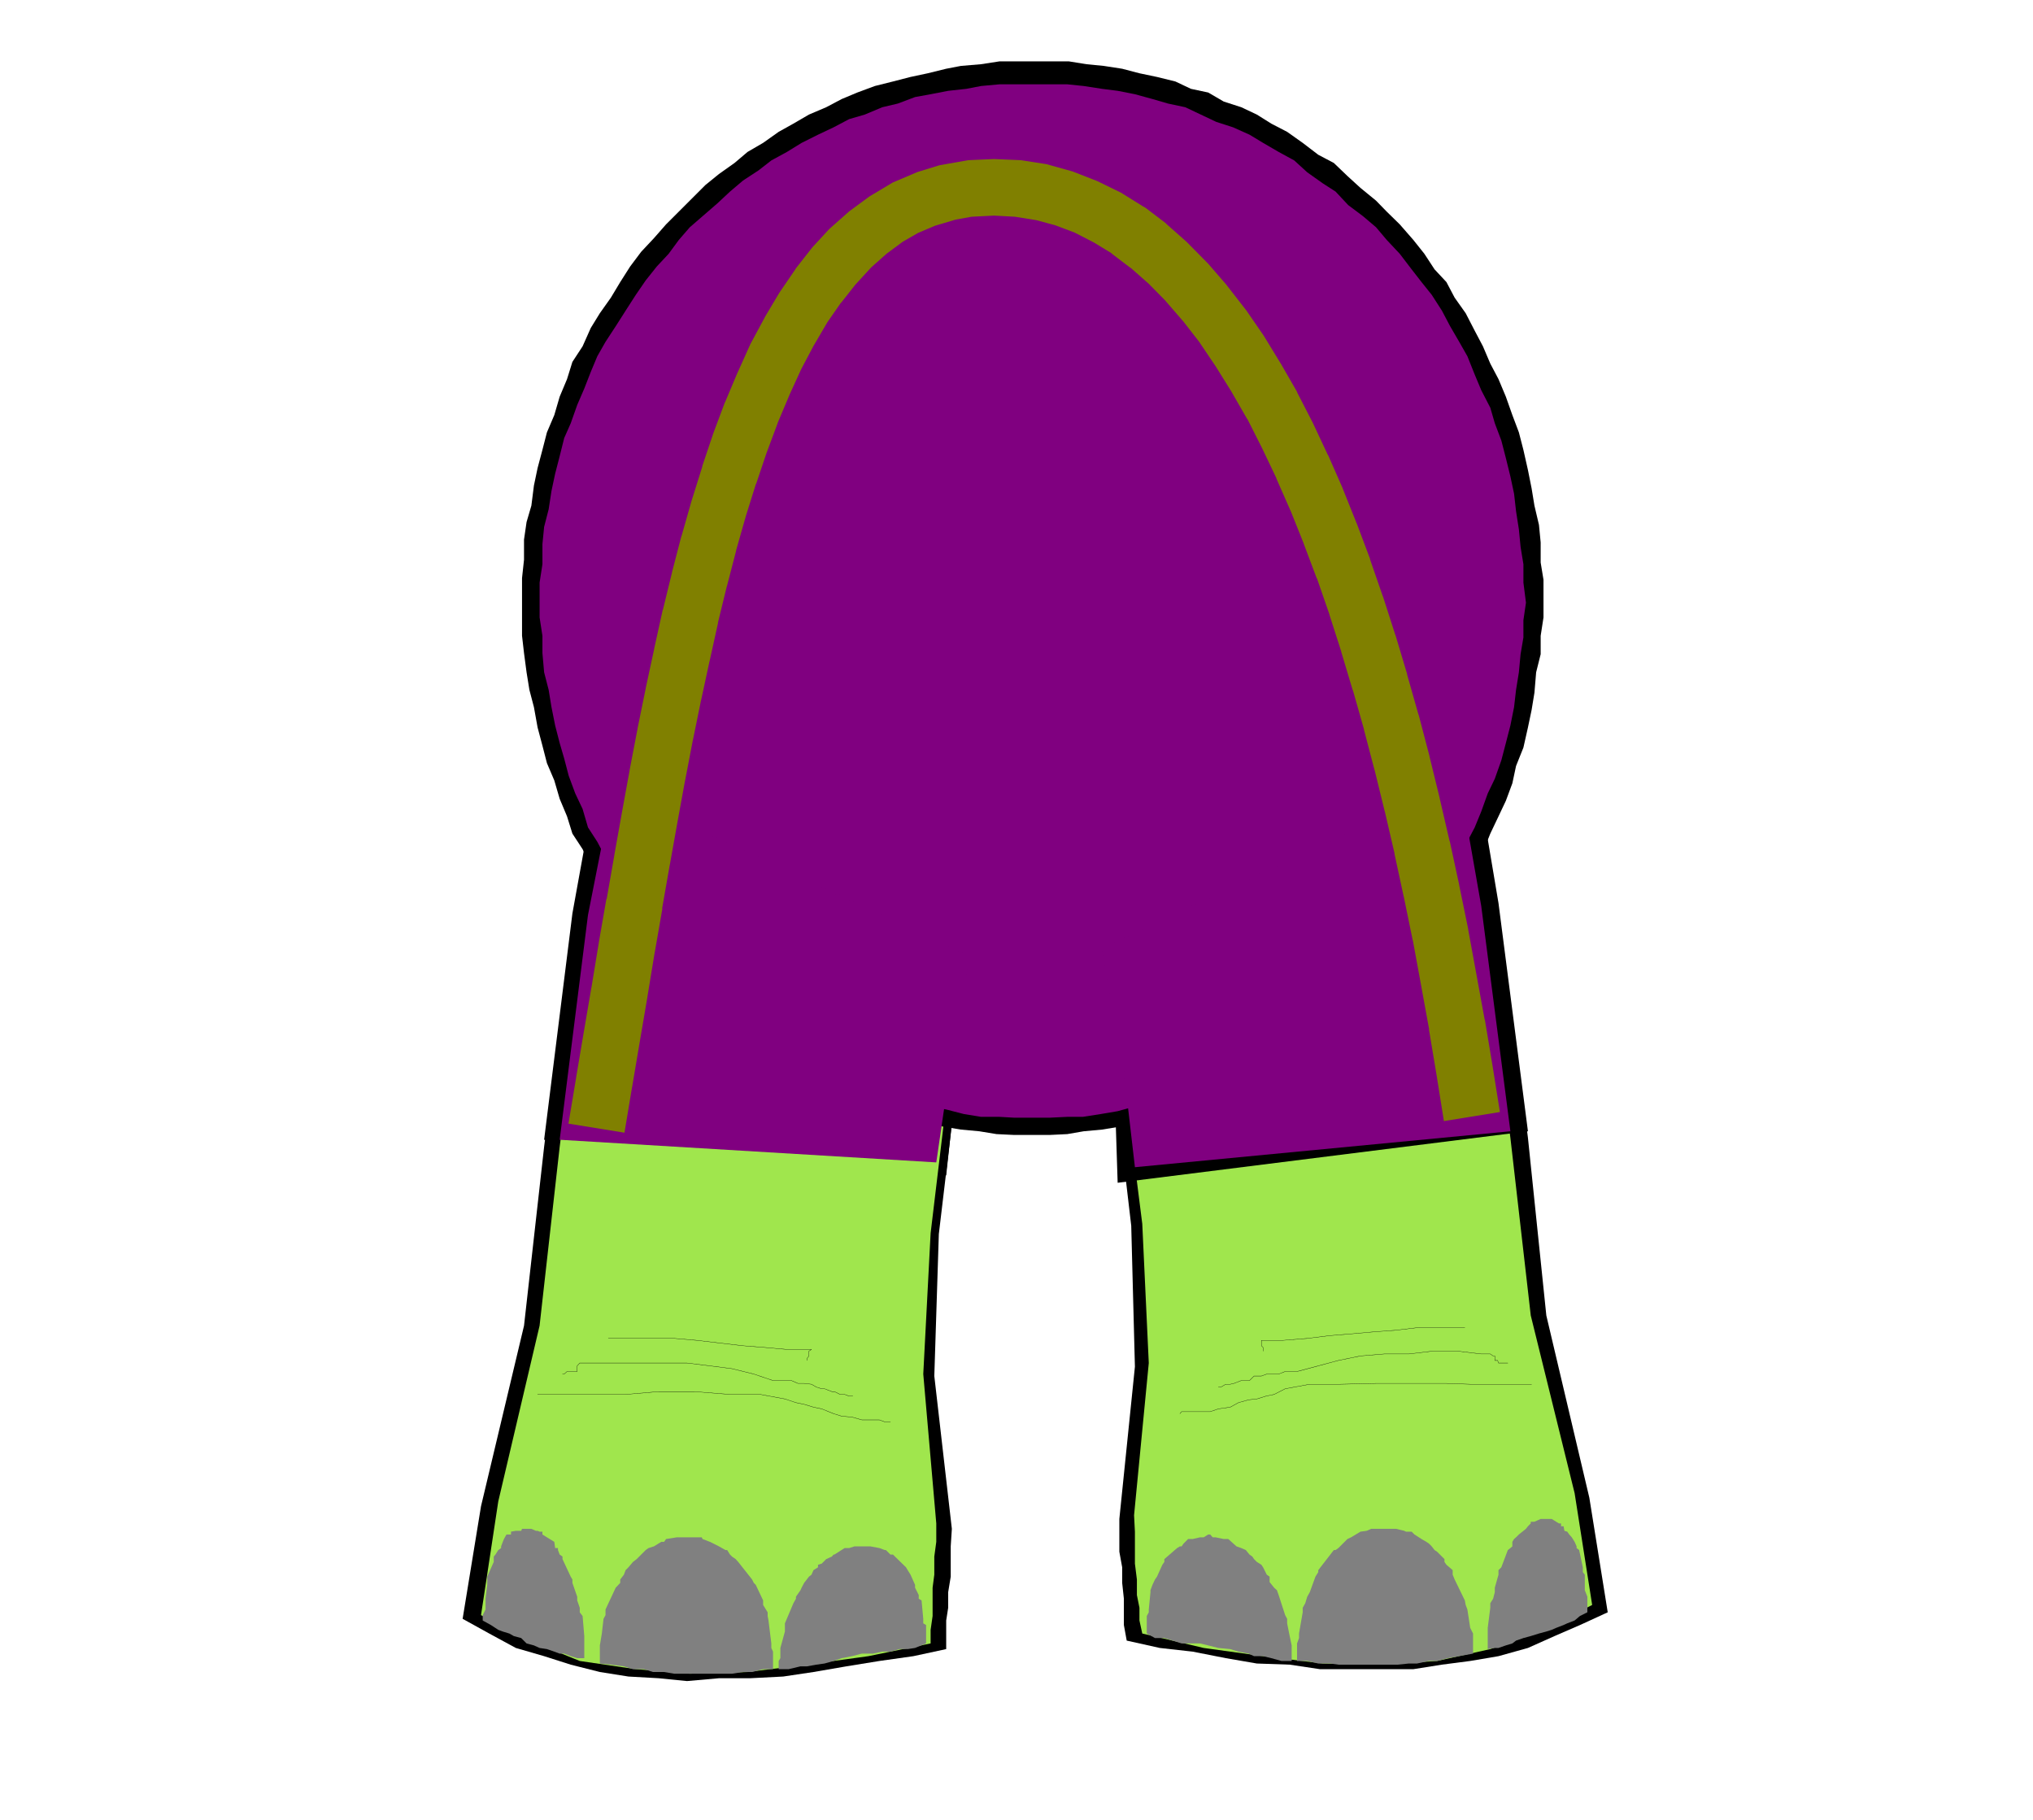 <svg xmlns="http://www.w3.org/2000/svg" width="479" height="428.733" fill-rule="evenodd" stroke-linecap="round" preserveAspectRatio="none" viewBox="0 0 7185 6431"><style>.pen0{stroke:#000;stroke-width:1;stroke-linejoin:round}.pen1{stroke:none}.brush2{fill:#000}.brush3{fill:#a0e64d}.brush4{fill:gray}.brush5{fill:purple}</style><path fill="none" d="M0 0h7184v6430H0V0" class="pen1"/><path d="m2104 2781-81 447-100 800 1421 126 36-334 81-446-1357-593z" class="pen1 brush2"/><path fill="none" d="m2104 2781-81 447-100 800 1421 126 36-334 81-446-1357-593" class="pen1"/><path fill="none" d="m2104 2781-81 447-100 800 1421 126 36-334 81-446-1357-593" class="pen1"/><path d="m5222 2775 74 443 104 803 65 628 152 644 65 405-98 45-90 39-94 42-104 29-100 17-100 13-101 16h-330l-107-16-116-4-110-19-117-23-116-13-117-26-10-55v-93l-6-56v-55l-10-55v-116l55-538-13-498-61-521-81-437 1366-599z" class="pen1 brush2"/><path fill="none" d="m5222 2775 74 443 104 803 65 628 152 644 65 405-98 45-90 39-94 42-104 29-100 17-100 13-101 16h-330l-107-16-116-4-110-19-117-23-116-13-117-26-10-55v-93l-6-56v-55l-10-55v-116l55-538-13-498-61-521-81-437 1366-599" class="pen1"/><path fill="none" d="m5222 2775 74 443 104 803 65 628 152 644 65 405-98 45-90 39-94 42-104 29-100 17-100 13-101 16h-330l-107-16-116-4-110-19-117-23-116-13-117-26-10-55v-93l-6-56v-55l-10-55v-116l55-538-13-498-61-521-81-437 1366-599" class="pen1"/><path d="m5157 2788 78 446 103 787 72 628 155 628 62 395-182 94-178 62-188 42-197 13-207-4-211-26-210-29-217-51-10-46v-45l-9-45v-55l-7-56v-113l-3-58 52-538-23-492-65-514-77-431 1262-592z" class="pen1 brush3"/><path fill="none" d="m5157 2788 78 446 103 787 72 628 155 628 62 395-182 94-178 62-188 42-197 13-207-4-211-26-210-29-217-51-10-46v-45l-9-45v-55l-7-56v-113l-3-58 52-538-23-492-65-514-77-431 1262-592" class="pen1"/><path fill="none" d="m5157 2788 78 446 103 787 72 628 155 628 62 395-182 94-178 62-188 42-197 13-207-4-211-26-210-29-217-51-10-46v-45l-9-45v-55l-7-56v-113l-3-58 52-538-23-492-65-514-77-431 1262-592" class="pen1"/><path d="M5206 5844v-71l-10-20-10-65-6-16-3-16-36-74-7-17v-16l-22-19-7-10v-10l-26-26-9-6-10-13-10-10-9-6-17-10-25-16-10-10h-20l-6-3-29-7h-88l-16 7-22 3-33 20-13 6-10 10-16 16-6 6-10 7h-6l-55 71v7l-10 16-20 55-9 16-7 23-9 16v16l-13 75v16l-7 19v62h36l39 9h42l29 4h210l39-4h29l42-9h29l39-10 39-7 49-9z" class="pen1 brush4"/><path fill="none" d="M5206 5844v-71l-10-20-10-65-6-16-3-16-36-74-7-17v-16l-22-19-7-10v-10l-26-26-9-6-10-13-10-10-9-6-17-10-25-16-10-10h-20l-6-3-29-7h-88l-16 7-22 3-33 20-13 6-10 10-16 16-6 6-10 7h-6l-55 71v7l-10 16-20 55-9 16-7 23-9 16v16l-13 75v16l-7 19v62h36l39 9h42l29 4h210l39-4h29l42-9h29l39-10 39-7 49-9" class="pen1"/><path fill="none" d="M5206 5844v-71l-10-20-10-65-6-16-3-16-36-74-7-17v-16l-22-19-7-10v-10l-26-26-9-6-10-13-10-10-9-6-17-10-25-16-10-10h-20l-6-3-29-7h-88l-16 7-22 3-33 20-13 6-10 10-16 16-6 6-10 7h-6l-55 71v7l-10 16-20 55-9 16-7 23-9 16v16l-13 75v16l-7 19v62h36l39 9h42l29 4h210l39-4h29l42-9h29l39-10 39-7 49-9" class="pen1"/><path d="M5610 5698v-55l-9-23v-55l-7-9v-17l-13-61-9-7v-6l-7-16-10-16-9-10-7-10-10-3-3-16h-9v-10h-7l-10-6-16-10h-39l-22 10h-13v6l-10 10-7 9-25 20-10 10-7 6-6 10v16l-7 6-9 7-23 61-10 10v16l-13 46v16l-6 23-10 16v16l-9 71v75l25-4h13l26-9 23-7 13-10 26-9 26-7 29-9 26-7 19-6 16-7 26-10 13-6 26-10 19-16 26-13z" class="pen1 brush4"/><path fill="none" d="M5610 5698v-55l-9-23v-55l-7-9v-17l-13-61-9-7v-6l-7-16-10-16-9-10-7-10-10-3-3-16h-9v-10h-7l-10-6-16-10h-39l-22 10h-13v6l-10 10-7 9-25 20-10 10-7 6-6 10v16l-7 6-9 7-23 61-10 10v16l-13 46v16l-6 23-10 16v16l-9 71v75l25-4h13l26-9 23-7 13-10 26-9 26-7 29-9 26-7 19-6 16-7 26-10 13-6 26-10 19-16 26-13" class="pen1"/><path fill="none" d="M5610 5698v-55l-9-23v-55l-7-9v-17l-13-61-9-7v-6l-7-16-10-16-9-10-7-10-10-3-3-16h-9v-10h-7l-10-6-16-10h-39l-22 10h-13v6l-10 10-7 9-25 20-10 10-7 6-6 10v16l-7 6-9 7-23 61-10 10v16l-13 46v16l-6 23-10 16v16l-9 71v75l25-4h13l26-9 23-7 13-10 26-9 26-7 29-9 26-7 19-6 16-7 26-10 13-6 26-10 19-16 26-13" class="pen1"/><path d="M4565 5870v-55l-7-33-9-45v-16l-7-13-23-71-6-17-10-9-16-20v-19l-10-7-13-26-6-9-16-10-10-10-6-9-10-7-13-16-16-7-17-6-29-26h-16l-29-6h-10l-9-10h-7l-16 10h-13l-26 6h-16l-10 10-6 6-7 10h-6l-10 6-45 39v10l-7 10-19 42-7 10-9 19-7 19v7l-6 61v10l-7 13v62l29 16h33l29 9 32 10h65l29 7 36 9 42 4 29 9 36 7 19 9h32l29 7 36 10h36z" class="pen1 brush4"/><path fill="none" d="M4565 5870v-55l-7-33-9-45v-16l-7-13-23-71-6-17-10-9-16-20v-19l-10-7-13-26-6-9-16-10-10-10-6-9-10-7-13-16-16-7-17-6-29-26h-16l-29-6h-10l-9-10h-7l-16 10h-13l-26 6h-16l-10 10-6 6-7 10h-6l-10 6-45 39v10l-7 10-19 42-7 10-9 19-7 19v7l-6 61v10l-7 13v62l29 16h33l29 9 32 10h65l29 7 36 9 42 4 29 9 36 7 19 9h32l29 7 36 10h36" class="pen1"/><path fill="none" d="M4565 5870v-55l-7-33-9-45v-16l-7-13-23-71-6-17-10-9-16-20v-19l-10-7-13-26-6-9-16-10-10-10-6-9-10-7-13-16-16-7-17-6-29-26h-16l-29-6h-10l-9-10h-7l-16 10h-13l-26 6h-16l-10 10-6 6-7 10h-6l-10 6-45 39v10l-7 10-19 42-7 10-9 19-7 19v7l-6 61v10l-7 13v62l29 16h33l29 9 32 10h65l29 7 36 9 42 4 29 9 36 7 19 9h32l29 7 36 10h36" class="pen1"/><path fill="none" d="M5413 4892h-217l-84-3h-249l-127 3h-107l-87 16-39 20-29 6-32 10-29 3-36 10-29 16-42 6-29 10h-101l-6 7m1159-179h-33l-3-9h-10v-16h-6l-10-7h-32l-84-10h-88l-84 10h-87l-84 7-78 16-71 19-75 20h-42l-23 9h-42l-19 7h-26l-16 16h-29l-26 10-13 3h-16l-17 10h-9m845-211h26-159l-84 10-81 6-78 7-74 6-81 10-88 7h-74v19l6 6v13" class="pen0"/><path d="m2104 2804-81 453-100 796-71 632-152 638-65 398 94 52 94 51 100 29 94 30 103 26 101 16 107 6 100 10 113-10h110l117-6 107-16 116-20 117-19 120-17 116-25v-101l7-45v-55l9-55v-107l4-62-62-540 16-502 62-521 81-434-1357-602z" class="pen1 brush2"/><path fill="none" d="m2104 2804-81 453-100 796-71 632-152 638-65 398 94 52 94 51 100 29 94 30 103 26 101 16 107 6 100 10 113-10h110l117-6 107-16 116-20 117-19 120-17 116-25v-101l7-45v-55l9-55v-107l4-62-62-540 16-502 62-521 81-434-1357-602" class="pen1"/><path fill="none" d="m2104 2804-81 453-100 796-71 632-152 638-65 398 94 52 94 51 100 29 94 30 103 26 101 16 107 6 100 10 113-10h110l117-6 107-16 116-20 117-19 120-17 116-25v-101l7-45v-55l9-55v-107l4-62-62-540 16-502 62-521 81-434-1357-602" class="pen1"/><path d="m2166 2823-88 440-100 790-71 632-146 621-61 402 171 90 178 72 198 29 191 16 204-6 210-26 217-30 220-45v-48l7-49v-100l6-46v-64l7-52v-65l-46-528 26-498 62-518 74-424-1259-593z" class="pen1 brush3"/><path fill="none" d="m2166 2823-88 440-100 790-71 632-146 621-61 402 171 90 178 72 198 29 191 16 204-6 210-26 217-30 220-45v-48l7-49v-100l6-46v-64l7-52v-65l-46-528 26-498 62-518 74-424-1259-593" class="pen1"/><path fill="none" d="m2166 2823-88 440-100 790-71 632-146 621-61 402 171 90 178 72 198 29 191 16 204-6 210-26 217-30 220-45v-48l7-49v-100l6-46v-64l7-52v-65l-46-528 26-498 62-518 74-424-1259-593" class="pen1"/><path d="M2120 5879v-64l7-42 6-52 7-13v-20l36-77 16-17v-12l13-17 6-16 10-10 16-19 13-10 16-16 10-10 6-6 10-7 19-6 26-16h10l7-10 38-6h88l3 6 26 10 32 16 23 13h6l10 16 7 7 13 9 9 10 49 62 6 12 7 7 26 55v16l16 26v13l3 16 10 81v16l6 13v62h-35l-39 10h-32l-39 6h-204l-36-6h-39l-32-10h-39l-32-10-46-6-39-4z" class="pen1 brush4"/><path fill="none" d="M2120 5879v-64l7-42 6-52 7-13v-20l36-77 16-17v-12l13-17 6-16 10-10 16-19 13-10 16-16 10-10 6-6 10-7 19-6 26-16h10l7-10 38-6h88l3 6 26 10 32 16 23 13h6l10 16 7 7 13 9 9 10 49 62 6 12 7 7 26 55v16l16 26v13l3 16 10 81v16l6 13v62h-35l-39 10h-32l-39 6h-204l-36-6h-39l-32-10h-39l-32-10-46-6-39-4" class="pen1"/><path fill="none" d="M2120 5879v-64l7-42 6-52 7-13v-20l36-77 16-17v-12l13-17 6-16 10-10 16-19 13-10 16-16 10-10 6-6 10-7 19-6 26-16h10l7-10 38-6h88l3 6 26 10 32 16 23 13h6l10 16 7 7 13 9 9 10 49 62 6 12 7 7 26 55v16l16 26v13l3 16 10 81v16l6 13v62h-35l-39 10h-32l-39 6h-204l-36-6h-39l-32-10h-39l-32-10-46-6-39-4" class="pen1"/><path d="M1706 5727v-19l10-20v-38l6-49v-29l23-52v-19l6-7 10-16 10-7v-6l6-16 4-10 9-16h16v-10l17-3h19l3-7h33l16 7h6l7 3h10v10l16 10 26 16 3 22h10v7l6 16 10 7v9l29 62 6 10v12l17 49v13l9 26v16l10 13 6 71v78h-25l-23-7-23-9h-16l-19-7-26-9-26-4-20-9-26-7-19-19-26-7-16-9-23-7-16-6-26-17-29-16z" class="pen1 brush4"/><path fill="none" d="M1706 5727v-19l10-20v-38l6-49v-29l23-52v-19l6-7 10-16 10-7v-6l6-16 4-10 9-16h16v-10l17-3h19l3-7h33l16 7h6l7 3h10v10l16 10 26 16 3 22h10v7l6 16 10 7v9l29 62 6 10v12l17 49v13l9 26v16l10 13 6 71v78h-25l-23-7-23-9h-16l-19-7-26-9-26-4-20-9-26-7-19-19-26-7-16-9-23-7-16-6-26-17-29-16" class="pen1"/><path fill="none" d="M1706 5727v-19l10-20v-38l6-49v-29l23-52v-19l6-7 10-16 10-7v-6l6-16 4-10 9-16h16v-10l17-3h19l3-7h33l16 7h6l7 3h10v10l16 10 26 16 3 22h10v7l6 16 10 7v9l29 62 6 10v12l17 49v13l9 26v16l10 13 6 71v78h-25l-23-7-23-9h-16l-19-7-26-9-26-4-20-9-26-7-19-19-26-7-16-9-23-7-16-6-26-17-29-16" class="pen1"/><path d="M2752 5899v-29l6-10v-36l16-58v-29l30-71 9-16v-7l16-23 4-9 9-17 17-22 9-7 7-16 16-10v-9l13-4 16-16 20-9 6-7h3l36-23h16l19-6h56l32 6 19 7h4l6 6 10 10h9l7 7 39 38 6 10 10 16 16 36v10l13 26v13l10 6 6 65v16l10 6v65l-39 16-26 4h-29l-32 9h-29l-33 7h-39l-35 9-36 7-29 10-32 9-29 4-33 6h-23l-42 10h-35z" class="pen1 brush4"/><path fill="none" d="M2752 5899v-29l6-10v-36l16-58v-29l30-71 9-16v-7l16-23 4-9 9-17 17-22 9-7 7-16 16-10v-9l13-4 16-16 20-9 6-7h3l36-23h16l19-6h56l32 6 19 7h4l6 6 10 10h9l7 7 39 38 6 10 10 16 16 36v10l13 26v13l10 6 6 65v16l10 6v65l-39 16-26 4h-29l-32 9h-29l-33 7h-39l-35 9-36 7-29 10-32 9-29 4-33 6h-23l-42 10h-35" class="pen1"/><path fill="none" d="M2752 5899v-29l6-10v-36l16-58v-29l30-71 9-16v-7l16-23 4-9 9-17 17-22 9-7 7-16 16-10v-9l13-4 16-16 20-9 6-7h3l36-23h16l19-6h56l32 6 19 7h4l6 6 10 10h9l7 7 39 38 6 10 10 16 16 36v10l13 26v13l10 6 6 65v16l10 6v65l-39 16-26 4h-29l-32 9h-29l-33 7h-39l-35 9-36 7-29 10-32 9-29 4-33 6h-23l-42 10h-35" class="pen1"/><path fill="none" d="M1900 4928h311l117-10h126l126 10h107l87 16 39 13 29 6 33 10 29 6 42 17 29 9 36 3 35 10h62l19 7h20m-1159-169h6l10-9h36v-20l9-10h379l81 10 78 10 77 19 68 23h65l23 10h22l26 3 17 10 19 6h10l26 10h9l20 10h16l16 6h13m-838-204h-26 233l81 7 77 9 85 10 77 6 78 7h87l-9 6v17l-7 9v7" class="pen0"/><path d="m5222 2752 74 440 104 806-1450 182-13-402-81-434 1366-592z" class="pen1 brush2"/><path fill="none" d="m5222 2752 74 440 104 806-1450 182-13-402-81-434 1366-592" class="pen1"/><path fill="none" d="m5222 2752 74 440 104 806-1450 182-13-402-81-434 1366-592" class="pen1"/><path d="M5455 2121v61l-10 65v65l-16 64-6 72-10 61-13 62-16 71-26 65-13 61-23 62-26 55-29 61-26 65-29 52-35 64-36 56-36 51-42 55-39 46-35 45-42 55-46 45-48 42-45 46-46 39-55 42-48 39-55 35-55 33-56 32-51 32-65 29-52 26-65 20-51 26-65 16-62 19-64 10-62 16-61 10-65 6-58 10-62 3h-126l-62-3-61-10-65-6-61-10-62-16-65-16-61-13-55-16-62-26-61-20-55-26-55-29-62-32-55-32-55-33-45-35-55-39-46-42-58-39-45-46-46-45-38-48-46-49-42-52-39-48-35-52-42-55-30-55-32-55-29-62-36-55-19-61-26-62-19-65-26-61-16-62-17-64-13-72-16-61-10-62-9-68-7-61v-204l7-65v-71l9-62 17-58 9-71 13-62 17-64 16-62 26-61 19-65 26-62 19-61 36-55 29-65 32-52 39-55 33-55 35-55 39-52 45-48 43-49 45-45 45-45 49-49 48-39 55-39 46-39 55-32 55-39 52-29 55-32 61-26 55-29 55-23 62-23 64-16 62-16 61-13 65-16 52-10 71-6 65-10h246l62 10 61 6 65 10 61 16 62 13 65 16 55 26 61 13 55 32 62 20 55 26 51 32 56 29 55 39 55 42 55 29 48 46 46 42 55 45 38 39 46 45 48 55 39 49 36 55 42 45 29 55 39 55 32 62 29 55 26 61 29 55 26 62 23 65 23 61 16 62 16 71 13 65 10 61 16 68 6 62v71l10 61v72z" class="pen1 brush2"/><path fill="none" d="M5455 2121v61l-10 65v65l-16 64-6 72-10 61-13 62-16 71-26 65-13 61-23 62-26 55-29 61-26 65-29 52-35 64-36 56-36 51-42 55-39 46-35 45-42 55-46 45-48 42-45 46-46 39-55 42-48 39-55 35-55 33-56 32-51 32-65 29-52 26-65 20-51 26-65 16-62 19-64 10-62 16-61 10-65 6-58 10-62 3h-126l-62-3-61-10-65-6-61-10-62-16-65-16-61-13-55-16-62-26-61-20-55-26-55-29-62-32-55-32-55-33-45-35-55-39-46-42-58-39-45-46-46-45-38-48-46-49-42-52-39-48-35-52-42-55-30-55-32-55-29-62-36-55-19-61-26-62-19-65-26-61-16-62-17-64-13-72-16-61-10-62-9-68-7-61v-204l7-65v-71l9-62 17-58 9-71 13-62 17-64 16-62 26-61 19-65 26-62 19-61 36-55 29-65 32-52 39-55 33-55 35-55 39-52 45-48 43-49 45-45 45-45 49-49 48-39 55-39 46-39 55-32 55-39 52-29 55-32 61-26 55-29 55-23 62-23 64-16 62-16 61-13 65-16 52-10 71-6 65-10h246l62 10 61 6 65 10 61 16 62 13 65 16 55 26 61 13 55 32 62 20 55 26 51 32 56 29 55 39 55 42 55 29 48 46 46 42 55 45 38 39 46 45 48 55 39 49 36 55 42 45 29 55 39 55 32 62 29 55 26 61 29 55 26 62 23 65 23 61 16 62 16 71 13 65 10 61 16 68 6 62v71l10 61v72" class="pen1"/><path fill="none" d="M5455 2121v61l-10 65v65l-16 64-6 72-10 61-13 62-16 71-26 65-13 61-23 62-26 55-29 61-26 65-29 52-35 64-36 56-36 51-42 55-39 46-35 45-42 55-46 45-48 42-45 46-46 39-55 42-48 39-55 35-55 33-56 32-51 32-65 29-52 26-65 20-51 26-65 16-62 19-64 10-62 16-61 10-65 6-58 10-62 3h-126l-62-3-61-10-65-6-61-10-62-16-65-16-61-13-55-16-62-26-61-20-55-26-55-29-62-32-55-32-55-33-45-35-55-39-46-42-58-39-45-46-46-45-38-48-46-49-42-52-39-48-35-52-42-55-30-55-32-55-29-62-36-55-19-61-26-62-19-65-26-61-16-62-17-64-13-72-16-61-10-62-9-68-7-61v-204l7-65v-71l9-62 17-58 9-71 13-62 17-64 16-62 26-61 19-65 26-62 19-61 36-55 29-65 32-52 39-55 33-55 35-55 39-52 45-48 43-49 45-45 45-45 49-49 48-39 55-39 46-39 55-32 55-39 52-29 55-32 61-26 55-29 55-23 62-23 64-16 62-16 61-13 65-16 52-10 71-6 65-10h246l62 10 61 6 65 10 61 16 62 13 65 16 55 26 61 13 55 32 62 20 55 26 51 32 56 29 55 39 55 42 55 29 48 46 46 42 55 45 38 39 46 45 48 55 39 49 36 55 42 45 29 55 39 55 32 62 29 55 26 61 29 55 26 62 23 65 23 61 16 62 16 71 13 65 10 61 16 68 6 62v71l10 61v72" class="pen1"/><path d="m5393 2130-9 62v61l-10 59-6 64-10 62-7 61-13 65-16 62-16 61-23 65-25 52-23 64-23 56-32 61-23 55-32 52-36 55-29 45-42 55-39 52-39 45-39 55-48 36-45 45-43 42-45 39-55 36-45 42-55 29-46 42-55 29-51 26-55 29-59 26-58 20-58 26-55 16-62 13-58 16-58 16-59 10-64 10h-55l-62 3h-126l-52-3h-65l-61-10-62-16-55-10-61-16-55-13-65-26-52-16-65-20-51-32-55-23-56-32-48-29-55-36-55-29-45-42-46-36-45-39-52-45-45-42-39-45-45-46-43-45-35-55-29-52-42-52-29-55-36-55-29-55-33-51-19-65-26-55-23-62-16-61-16-55-16-62-13-65-10-61-16-62-6-68v-61l-10-65v-123l10-65v-71l6-61 16-62 10-65 13-61 16-62 16-64 23-52 23-65 25-58 23-59 23-55 29-51 36-55 35-55 36-56 35-51 39-49 42-45 36-49 39-45 45-39 52-45 45-42 46-39 55-36 45-35 55-30 52-32 58-29 55-26 55-29 55-16 62-26 55-13 61-23 55-10 62-12 64-7 52-10 65-6h240l58 6 65 10 55 7 61 12 62 17 55 16 61 13 55 26 55 26 59 19 58 26 48 29 55 32 55 30 46 42 55 39 45 29 45 48 52 39 46 39 38 45 46 49 42 55 35 45 36 45 36 56 29 55 32 55 29 51 26 65 23 55 32 62 16 55 23 61 16 62 16 65 13 61 7 62 10 64 6 62 10 61v65l9 71z" class="pen1 brush5"/><path fill="none" d="m5393 2130-9 62v61l-10 59-6 64-10 62-7 61-13 65-16 62-16 61-23 65-25 52-23 64-23 56-32 61-23 55-32 52-36 55-29 45-42 55-39 52-39 45-39 55-48 36-45 45-43 42-45 39-55 36-45 42-55 29-46 42-55 29-51 26-55 29-59 26-58 20-58 26-55 16-62 13-58 16-58 16-59 10-64 10h-55l-62 3h-126l-52-3h-65l-61-10-62-16-55-10-61-16-55-13-65-26-52-16-65-20-51-32-55-23-56-32-48-29-55-36-55-29-45-42-46-36-45-39-52-45-45-42-39-45-45-46-43-45-35-55-29-52-42-52-29-55-36-55-29-55-33-51-19-65-26-55-23-62-16-61-16-55-16-62-13-65-10-61-16-62-6-68v-61l-10-65v-123l10-65v-71l6-61 16-62 10-65 13-61 16-62 16-64 23-52 23-65 25-58 23-59 23-55 29-51 36-55 35-55 36-56 35-51 39-49 42-45 36-49 39-45 45-39 52-45 45-42 46-39 55-36 45-35 55-30 52-32 58-29 55-26 55-29 55-16 62-26 55-13 61-23 55-10 62-12 64-7 52-10 65-6h240l58 6 65 10 55 7 61 12 62 17 55 16 61 13 55 26 55 26 59 19 58 26 48 29 55 32 55 30 46 42 55 39 45 29 45 48 52 39 46 39 38 45 46 49 42 55 35 45 36 45 36 56 29 55 32 55 29 51 26 65 23 55 32 62 16 55 23 61 16 62 16 65 13 61 7 62 10 64 6 62 10 61v65l9 71" class="pen1"/><path fill="none" d="m5393 2130-9 62v61l-10 59-6 64-10 62-7 61-13 65-16 62-16 61-23 65-25 52-23 64-23 56-32 61-23 55-32 52-36 55-29 45-42 55-39 52-39 45-39 55-48 36-45 45-43 42-45 39-55 36-45 42-55 29-46 42-55 29-51 26-55 29-59 26-58 20-58 26-55 16-62 13-58 16-58 16-59 10-64 10h-55l-62 3h-126l-52-3h-65l-61-10-62-16-55-10-61-16-55-13-65-26-52-16-65-20-51-32-55-23-56-32-48-29-55-36-55-29-45-42-46-36-45-39-52-45-45-42-39-45-45-46-43-45-35-55-29-52-42-52-29-55-36-55-29-55-33-51-19-65-26-55-23-62-16-61-16-55-16-62-13-65-10-61-16-62-6-68v-61l-10-65v-123l10-65v-71l6-61 16-62 10-65 13-61 16-62 16-64 23-52 23-65 25-58 23-59 23-55 29-51 36-55 35-55 36-56 35-51 39-49 42-45 36-49 39-45 45-39 52-45 45-42 46-39 55-36 45-35 55-30 52-32 58-29 55-26 55-29 55-16 62-26 55-13 61-23 55-10 62-12 64-7 52-10 65-6h240l58 6 65 10 55 7 61 12 62 17 55 16 61 13 55 26 55 26 59 19 58 26 48 29 55 32 55 30 46 42 55 39 45 29 45 48 52 39 46 39 38 45 46 49 42 55 35 45 36 45 36 56 29 55 32 55 29 51 26 65 23 55 32 62 16 55 23 61 16 62 16 65 13 61 7 62 10 64 6 62 10 61v65l9 71" class="pen1"/><path d="m5157 2758 78 444 103 796-1327 127-39-337-77-437 1262-593z" class="pen1 brush5"/><path fill="none" d="m5157 2758 78 444 103 796-1327 127-39-337-77-437 1262-593" class="pen1"/><path fill="none" d="m5157 2758 78 444 103 796-1327 127-39-337-77-437 1262-593" class="pen1"/><path d="m2166 2788-88 446-100 794 1331 80 42-288 74-440-1259-592z" class="pen1 brush5"/><path fill="none" d="m2166 2788-88 446-100 794 1331 80 42-288 74-440-1259-592" class="pen1"/><path fill="none" d="m2166 2788-88 446-100 794 1331 80 42-288 74-440-1259-592" class="pen1"/><path fill-rule="nonzero" d="m2207 4003 27-162v1l27-160 27-158v-1l26-158v1l27-155h-1l27-154v1l27-151 27-148v1l28-146v1l29-142v1l30-139v1l30-136-1 2 32-131v1l33-127-1 2 35-123-1 3 37-118v2l38-113-1 3 40-107-2 4 43-102-1 2 43-94 46-87-2 4 48-82 50-72-3 5 52-66 56-61 54-48 58-43 54-31 59-25 74-22 56-10 79-4 74 4 75 12 67 18 69 26 68 35 69 42-9-5 71 54-5-5 68 60 63 64-5-5 64 74-3-4 63 81-4-5 58 86 58 93-2-3 57 99-2-5 53 105 52 109-2-3 51 116-1-3 48 120-1-2 47 125v-2l45 130-1-2 43 134-1-2 41 137v-2l40 141-1-2 38 145v-1l36 147v-1l35 151-1-2 33 153v-1l32 156v-2l29 158 29 159-1-2 27 162 26 163 198-32-26-163-27-162-1-2-29-159-29-158v-2l-32-156v-1l-33-153-1-2-35-151v-1l-36-147v-1l-38-145-1-2-40-141v-2l-41-137-1-2-43-134-1-2-45-130v-2l-47-125-1-2-48-120-1-3-51-116-2-3-52-111-55-107-2-5-57-99-2-3-58-95-62-90-4-5-63-81-3-4-64-74-5-5-71-72-70-62-5-5-71-54-9-5-77-48-84-41-87-34-93-26-91-14-94-4-91 4-102 18-78 24-87 37-82 49-72 53-70 62-60 65-58 74-3 5-56 82-50 84-2 4-50 93-45 100-1 2-43 102-2 4-40 107-1 3-38 113v2l-37 118-1 3-35 123-1 2-33 127v1l-32 131-1 2-30 136v1l-30 139v1l-29 142v1l-28 146v1l-27 148-27 151v1l-27 154h-1l-27 155v1l-26 158v-1l-27 158-27 160v1l-27 162 198 32z" class="pen1" style="fill:olive"/></svg>
